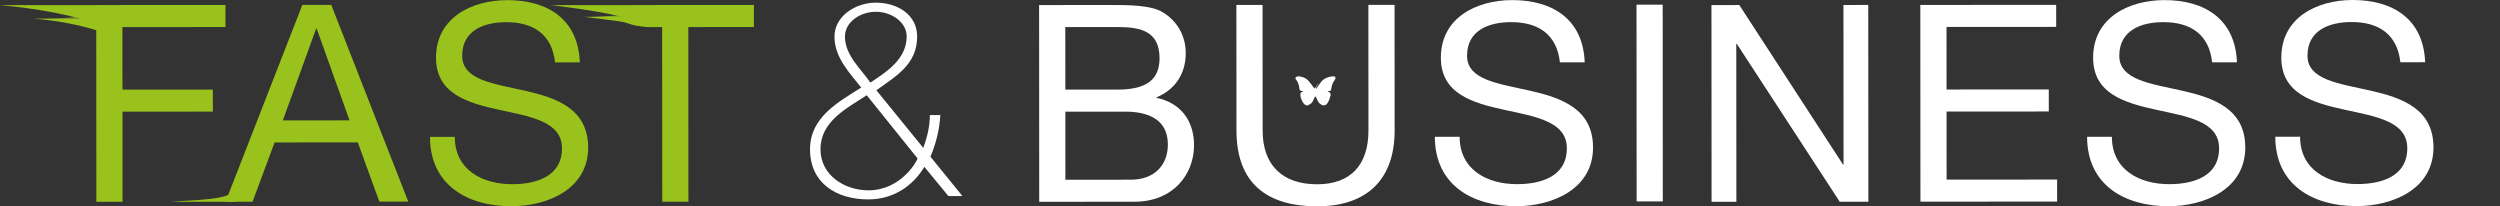 <?xml version="1.0" encoding="utf-8"?>
<!-- Generator: Adobe Illustrator 16.0.0, SVG Export Plug-In . SVG Version: 6.00 Build 0)  -->
<!DOCTYPE svg PUBLIC "-//W3C//DTD SVG 1.1//EN" "http://www.w3.org/Graphics/SVG/1.1/DTD/svg11.dtd">
<svg version="1.1" id="Ebene_1" xmlns="http://www.w3.org/2000/svg" xmlns:xlink="http://www.w3.org/1999/xlink" x="0px" y="0px"
	 width="635.851px" height="52.475px" viewBox="0 0 635.851 52.475" enable-background="new 0 0 635.851 52.475"
	 xml:space="preserve">
<rect x="0" y="0" width="635.851" height="52.475" fill="#333333" stroke="none"/>
<rect x="-103.885" y="-88.128" display="none" fill-rule="evenodd" clip-rule="evenodd" width="971.333" height="275.333"/>
<g>
	<path fill="#99C21D" d="M24.476,1.284l32.87-0.019l0.003,5.606L31.137,6.887l0.009,15.909l22.987-0.013l0.003,5.606l-22.987,0.013
		l0.013,22.917l-6.658,0.004L24.476,1.284z"/>
	<path fill="#99C21D" d="M76.897,1.254l7.359-0.004l19.582,50.029l-7.358,0.004l-5.475-15.064L69.839,36.23L64.24,51.301
		l-6.868,0.004L76.897,1.254z M71.938,30.622l16.96-0.01L80.545,7.279h-0.14L71.938,30.622z"/>
	<path fill="#99C21D" d="M141.17,15.865c-0.775-7.148-5.542-10.229-12.411-10.225c-5.607,0.003-11.212,2.039-11.208,8.557
		c0.003,6.167,7.993,7.074,16.054,8.891c7.991,1.818,15.982,4.617,15.988,14.428c0.006,10.653-10.434,14.934-19.545,14.939
		C118.834,52.461,109.37,47,109.363,34.806l6.307-0.003c0.005,8.41,7.016,12.051,14.584,12.046c6.027-0.003,12.684-1.9,12.68-9.119
		c-0.004-6.868-7.994-8.055-15.984-9.802c-7.991-1.748-16.052-4.056-16.057-13.237c-0.006-10.162,9.032-14.652,18.143-14.658
		c10.232-0.006,18.014,4.825,18.441,15.829L141.17,15.865z"/>
</g>
<g>
	<path fill="#FFFFFF" d="M235.107,42.442c-3.081,5.117-8.195,8.274-14.222,8.277c-8.34,0.005-14.86-4.266-14.865-12.746
		c-0.005-8.2,7.282-12.059,13.026-15.707c-3.086-3.853-6.803-7.706-6.806-12.962c-0.003-5.186,5.321-8.623,10.508-8.626
		c5.466-0.003,10.515,3.008,10.518,8.614c0.004,7.149-5.461,10.095-10.365,13.672l11.922,14.641c0.98-2.594,1.679-5.467,1.678-8.341
		l2.663-0.001c-0.208,3.644-1.117,7.359-2.518,10.584l8.136,10.017l-3.574,0.002L235.107,42.442z M220.45,24.229
		c-5.184,3.367-11.77,6.665-11.766,13.743c0.003,6.588,6.103,10.438,12.2,10.435c8.41-0.004,12.541-7.716,12.47-8.137L220.45,24.229
		z M230.603,9.295c-0.002-3.784-3.998-6.305-7.853-6.303c-3.854,0.002-7.848,2.527-7.846,6.312c0.003,4.836,4.21,8.338,6.455,11.701
		C225.422,18.339,230.606,15.042,230.603,9.295z"/>
</g>
<g>
	<path fill="#99C21D" d="M168.41,6.882l-3.703,0.001l-3.442-0.822V1.285l30.481-0.023l0.003,5.606l-16.681,0.01l0.025,44.434
		l-6.658,0.004L168.41,6.882z"/>
</g>
<g>
	<path fill="#FFFFFF" d="M264.287,1.284l18.151-0.01c4.415-0.002,10.232-0.006,13.248,1.814c3.295,1.96,5.89,5.533,5.893,10.439
		c0.003,5.326-2.799,9.323-7.423,11.218v0.14c6.168,1.258,9.535,5.881,9.538,12.049c0.005,7.359-5.247,14.37-15.199,14.376
		l-24.179,0.014L264.287,1.284z M270.957,22.796l13.316-0.007c7.569-0.004,10.65-2.74,10.647-7.996
		c-0.004-6.938-4.909-7.917-10.656-7.913l-13.316,0.007L270.957,22.796z M270.97,45.713l16.681-0.009
		c5.746-0.003,9.389-3.51,9.386-8.976c-0.004-6.518-5.261-8.337-10.867-8.334l-15.209,0.009L270.97,45.713z"/>
	<path fill="#FFFFFF" d="M354.711,33.19c0.008,12.615-7.208,19.277-19.683,19.284c-12.896,0.007-20.537-5.945-20.545-19.261
		l-0.019-31.958l6.657-0.003l0.019,31.958c0.005,8.831,5.055,13.664,13.885,13.658c8.41-0.004,13.032-4.843,13.027-13.674
		l-0.019-31.958l6.658-0.004L354.711,33.19z"/>
	<path fill="#FFFFFF" d="M396.749,15.856c-0.774-7.148-5.543-10.229-12.411-10.225c-5.606,0.003-11.212,2.039-11.208,8.557
		c0.004,6.167,7.993,7.074,16.054,8.891c7.991,1.818,15.982,4.617,15.988,14.429c0.006,10.653-10.435,14.934-19.546,14.938
		c-11.213,0.006-20.678-5.454-20.685-17.649l6.308-0.004c0.005,8.41,7.016,12.051,14.584,12.046
		c6.027-0.003,12.685-1.9,12.681-9.119c-0.004-6.868-7.994-8.055-15.985-9.802c-7.99-1.748-16.051-4.056-16.057-13.236
		c-0.006-10.162,9.033-14.653,18.144-14.658c10.232-0.006,18.015,4.825,18.441,15.828L396.749,15.856z"/>
</g>
<g>
	<path fill="#FFFFFF" d="M435.295,1.284l7.078-0.004l26.375,40.563h0.141l-0.023-40.578l6.308-0.003l0.029,50.04l-7.289,0.004
		l-26.165-40.143h-0.14l0.023,40.158l-6.308,0.003L435.295,1.284z"/>
	<path fill="#FFFFFF" d="M488.416,1.254l34.551-0.02l0.004,5.606l-27.894,0.016l0.009,15.909l26.002-0.015l0.003,5.606
		l-26.002,0.015l0.01,17.311l28.104-0.016l0.004,5.606l-34.761,0.02L488.416,1.254z"/>
	<path fill="#FFFFFF" d="M562.641,15.859c-0.775-7.148-5.543-10.229-12.411-10.225c-5.606,0.003-11.212,2.039-11.208,8.557
		c0.004,6.167,7.993,7.074,16.054,8.891c7.991,1.818,15.982,4.617,15.988,14.429c0.006,10.653-10.435,14.934-19.546,14.938
		c-11.213,0.007-20.678-5.454-20.685-17.649l6.308-0.004c0.005,8.41,7.016,12.051,14.584,12.046
		c6.027-0.003,12.685-1.9,12.681-9.119c-0.004-6.868-7.994-8.055-15.984-9.802c-7.991-1.748-16.052-4.056-16.058-13.236
		c-0.006-10.162,9.033-14.653,18.144-14.658c10.232-0.006,18.015,4.825,18.441,15.828L562.641,15.859z"/>
	<path fill="#FFFFFF" d="M610.506,15.832c-0.775-7.148-5.543-10.229-12.411-10.226c-5.606,0.003-11.212,2.039-11.208,8.557
		c0.004,6.167,7.993,7.074,16.054,8.891c7.991,1.818,15.982,4.617,15.988,14.429c0.006,10.653-10.435,14.934-19.546,14.939
		c-11.213,0.006-20.678-5.455-20.685-17.649l6.308-0.004c0.005,8.41,7.016,12.051,14.584,12.046
		c6.027-0.003,12.685-1.9,12.681-9.119c-0.004-6.868-7.994-8.055-15.984-9.802c-7.991-1.748-16.052-4.056-16.058-13.236
		C580.223,4.496,589.262,0.005,598.372,0c10.232-0.006,18.015,4.825,18.441,15.828L610.506,15.832z"/>
</g>
<g>
	<path fill="#99C21D" d="M24.93,6.037l-0.002-4.738L0,1.313C9.329,2.117,17.83,3.761,24.93,6.037z"/>
	<path fill="#99C21D" d="M24.93,7.825l-0.001-3.103L8.601,4.731C14.711,5.257,20.28,6.335,24.93,7.825z"/>
	<path fill="#99C21D" d="M28.2,3.815l-0.002,0.907L11.87,4.719C17.98,4.565,23.549,4.25,28.2,3.815z"/>
</g>
<path fill="#99C21D" d="M161.438,5.409l-0.001-4.11l-21.229,0.012C145.705,2.009,157.254,3.435,161.438,5.409z"/>
<path fill="#99C21D" d="M164.707,6.883l-3.27-2.614l-12.892,0.008c2.488,0.315,4.771,0.599,8.841,1.132
	C160.384,5.801,159.507,6.437,164.707,6.883z"/>
<path fill="#99C21D" d="M163.365,3.482l0,0.787l-12.892-0.003C154.076,4.145,160.614,3.861,163.365,3.482z"/>
<path fill="#99C21D" d="M59.642,48.223l0.253,3.104l-16.328-0.009C49.677,50.791,58.569,50.92,59.642,48.223z"/>
<g>
	<path fill="#FFFFFF" d="M416.233,1.188l6.658-0.004l0.029,50.04l-6.658,0.004L416.233,1.188z"/>
</g>
<path fill-rule="evenodd" clip-rule="evenodd" fill="#FFFFFF" d="M334.406,22.338c0.077-0.045,0.184-0.071,0.226-0.136
	c0.213-0.333,0.408-0.677,0.645-1.078c-0.099,0.56-0.594,0.906-0.569,1.431c0.029,0.012,0.061,0.024,0.09,0.038
	c0.19-0.301,0.376-0.605,0.576-0.899c0.16-0.236,0.344-0.457,0.508-0.69c0.727-1.043,1.802-1.425,2.994-1.584
	c0.021-0.003,0.042-0.003,0.064-0.003c0.264,0.002,0.576-0.044,0.698,0.249c0.116,0.273-0.052,0.519-0.218,0.751
	c-0.431,0.595-0.709,1.255-0.79,1.991c-0.016,0.134-0.049,0.267-0.087,0.397c-0.077,0.274-0.252,0.402-0.546,0.356
	c-0.098-0.016-0.2-0.003-0.389-0.003c0.215,0.14,0.355,0.225,0.492,0.319c0.344,0.241,0.425,0.564,0.27,0.963
	c-0.105,0.271-0.181,0.554-0.271,0.83c-0.174,0.502-0.404,0.981-0.801,1.337c-0.131,0.119-0.387,0.083-0.557,0.174
	c-0.228,0.126-0.363-0.012-0.545-0.092c-0.929-0.414-1.163-1.303-1.532-2.125c-0.05,0.005-0.144,0.014-0.222,0.021
	c-0.186,0.404-0.371,0.832-0.576,1.248c-0.262,0.528-0.819,0.707-1.268,1.01c-0.07,0.046-0.244-0.08-0.373-0.094
	c-0.303-0.033-0.461-0.198-0.654-0.442c-0.329-0.416-0.511-0.89-0.694-1.356c-0.137-0.35-0.126-0.763-0.146-1.151
	c-0.006-0.091,0.12-0.217,0.214-0.283c0.174-0.117,0.372-0.199,0.564-0.349c-0.104,0-0.208,0.002-0.313,0
	c-0.517-0.016-0.717-0.276-0.726-0.789c-0.006-0.32-0.109-0.646-0.204-0.956c-0.078-0.256-0.195-0.504-0.325-0.739
	c-0.128-0.224-0.293-0.425-0.441-0.636c0-0.106,0-0.213,0-0.318c0.254-0.306,0.599-0.333,0.956-0.298
	c0.935,0.09,1.756,0.455,2.376,1.158c0.533,0.608,0.992,1.281,1.485,1.926c0.005-0.01,0.039-0.088,0.074-0.167L334.406,22.338z"/>
</svg>
